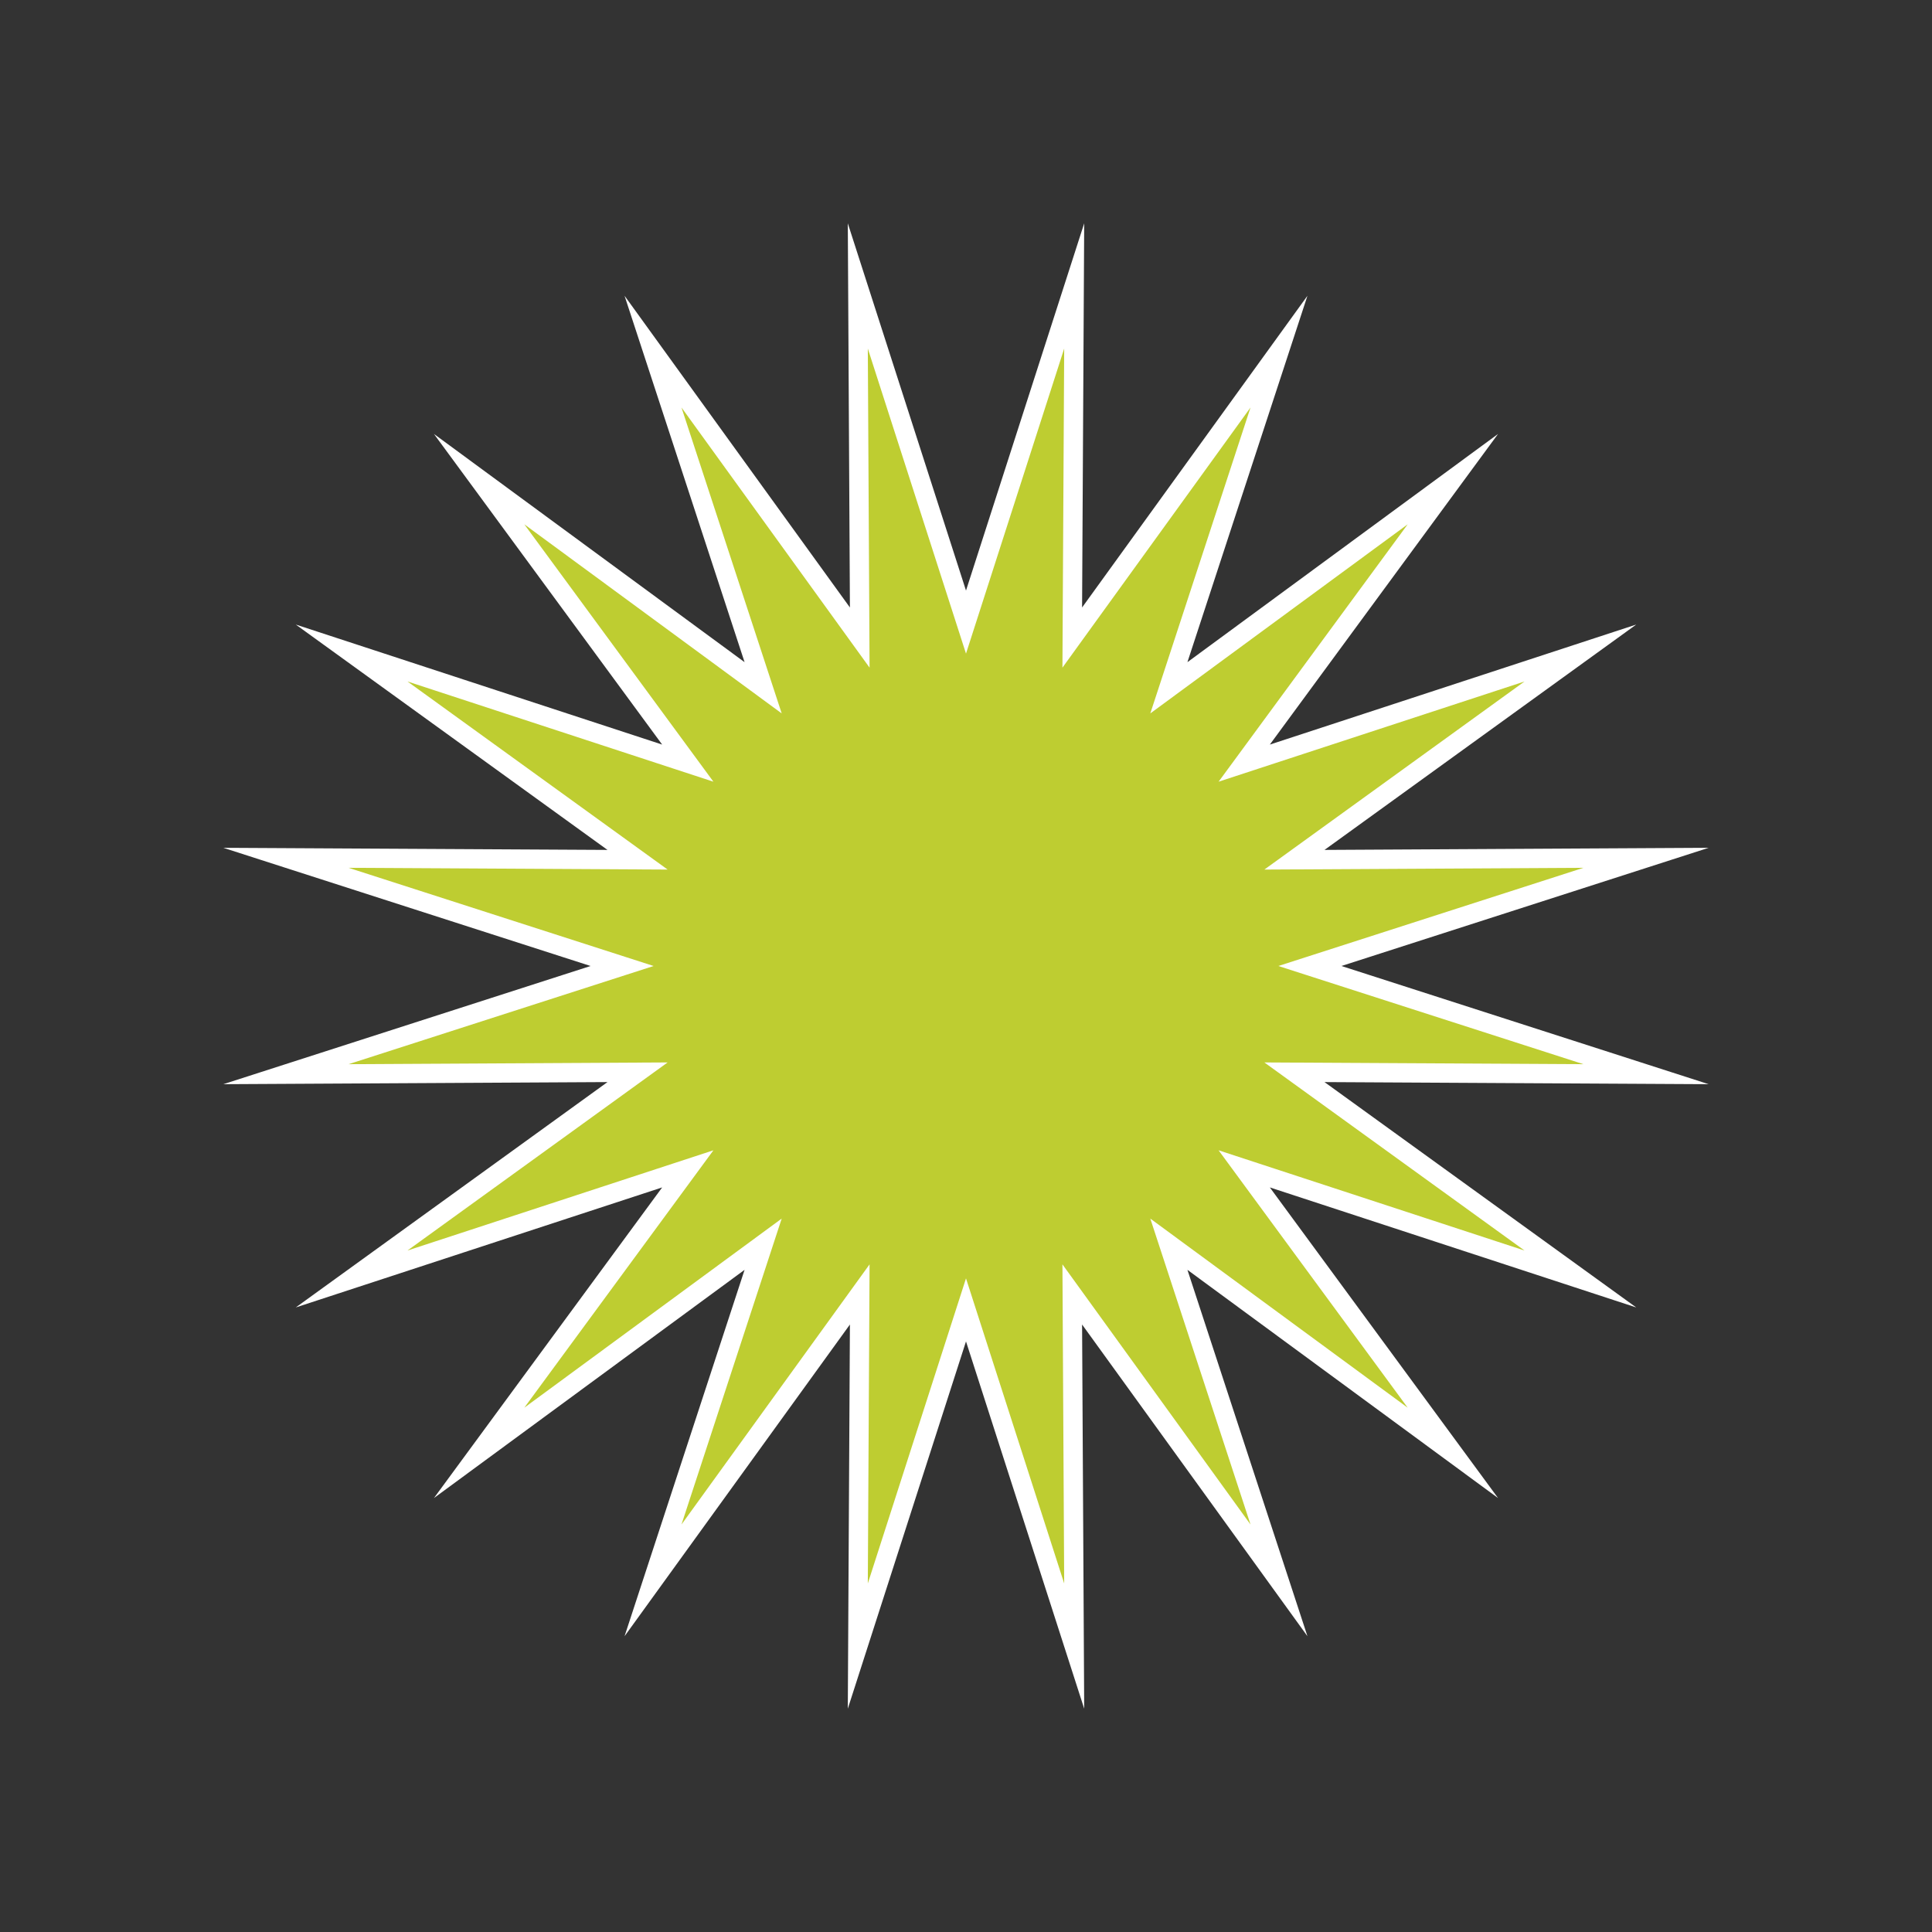 <?xml version="1.0" encoding="utf-8"?>

<svg version="1.1" id="Layer_1" xmlns="http://www.w3.org/2000/svg" xmlns:xlink="http://www.w3.org/1999/xlink" x="0px" y="0px"
	 viewBox="0 0 100 100" enable-background="new 0 0 100 100" xml:space="preserve">
<rect x="0" y="0" width="100" height="100" fill="#333333" stroke="none"/>
<polygon id="XMLID_1_" fill="#BECD31" stroke="#FFFFFF" stroke-miterlimit="10" points="50,32.2 55.6,14.8 55.5,33 66.2,18.2 
	60.5,35.6 75.2,24.8 64.4,39.5 81.8,33.8 67,44.5 85.2,44.4 67.8,50 85.2,55.6 67,55.5 81.8,66.2 64.4,60.5 75.2,75.2 60.5,64.4 
	66.2,81.8 55.5,67 55.6,85.2 50,67.8 44.4,85.2 44.5,67 33.8,81.8 39.5,64.4 24.8,75.2 35.6,60.5 18.2,66.2 33,55.5 14.8,55.6 
	32.2,50 14.8,44.4 33,44.5 18.2,33.8 35.6,39.5 24.8,24.8 39.5,35.6 33.8,18.2 44.5,33 44.4,14.8 ">
	
	<animateTransform attributeName="transform" attributeType="XML" type="rotate" from="0 50 50" to="360 50 50" dur="10s" repeatCount="indefinite" />
		
	
	</polygon>
</svg>
